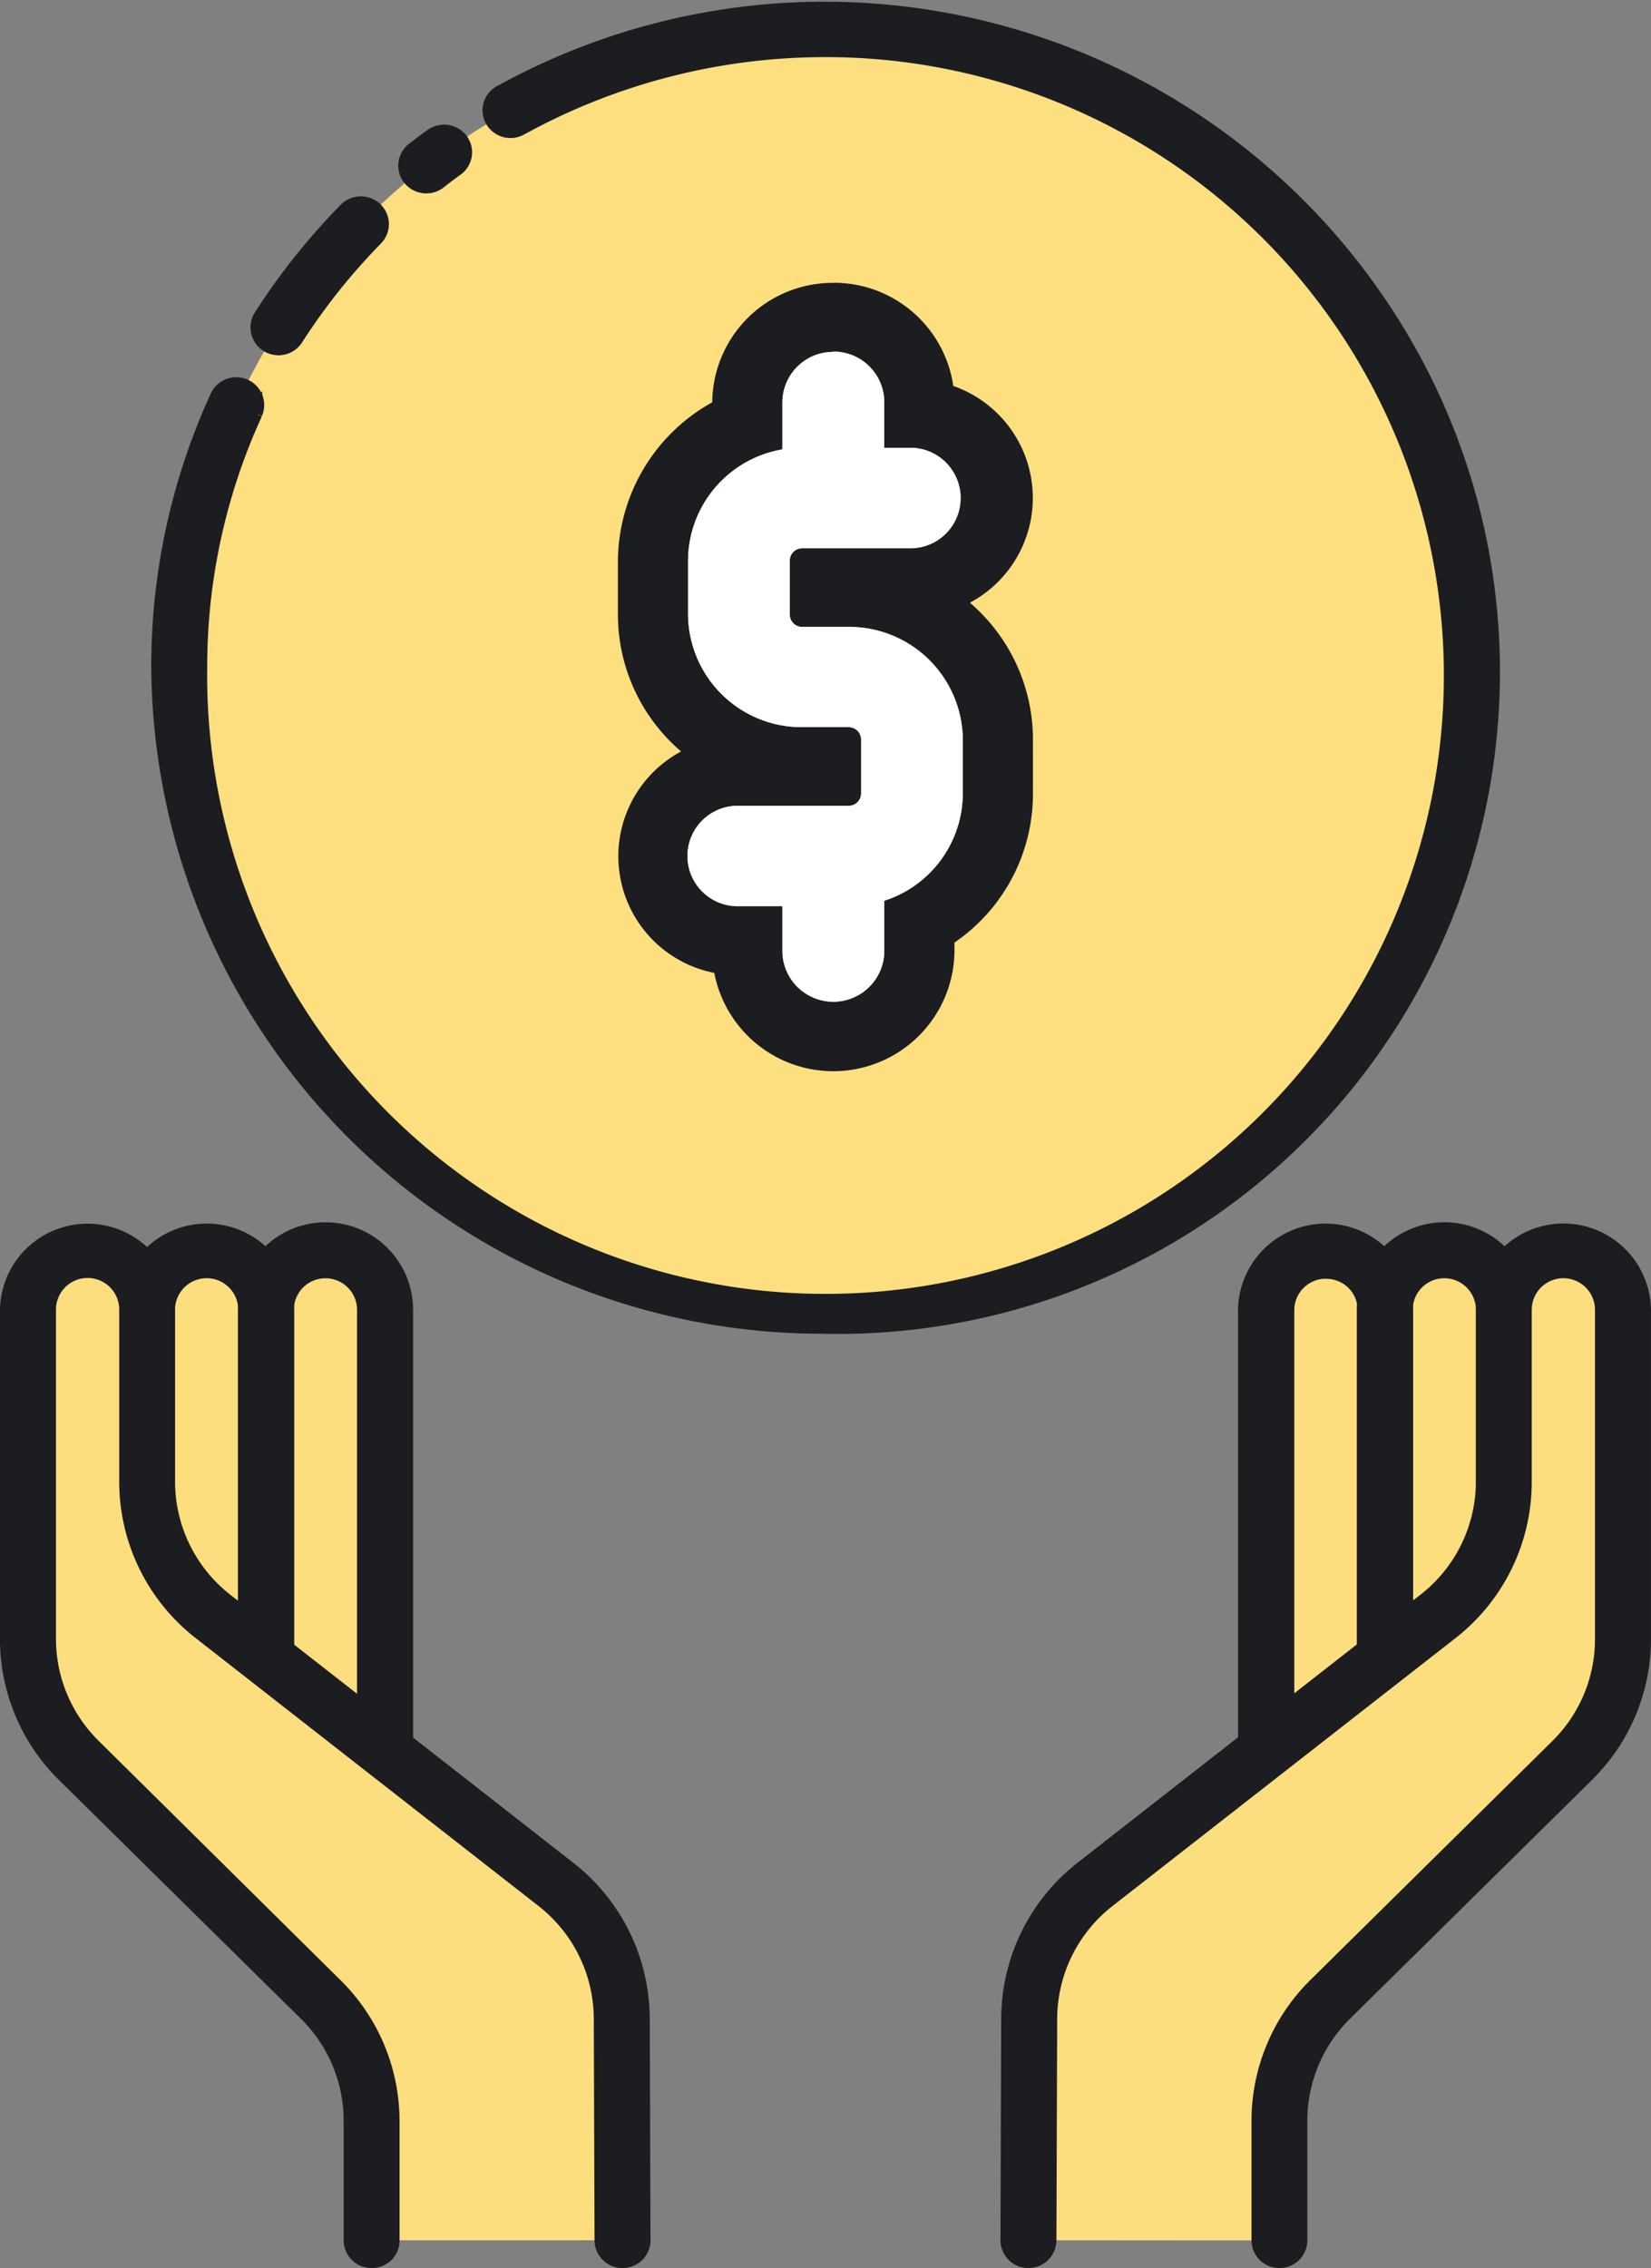 <svg xmlns="http://www.w3.org/2000/svg" width="80.5" height="110.579" viewBox="0 0 80.5 110.579"><rect x="0" y="0" width="80.5" height="110.579" fill="#808080" stroke="none"/><defs><style>.a{fill:#fcde7f;}.b,.d{fill:#1c1d21;}.b{stroke:#1c1d21;stroke-width:0.5px;}.b,.d,.e{stroke-miterlimit:10;}.c{fill:#fddf7f;}.d{stroke:#fddf7f;}.d,.e{stroke-width:0.25px;}.e{fill:#fff;stroke:#fff;}</style></defs><g transform="translate(-381.75 -5041.671)"><g transform="translate(382 5042)"><path class="a" d="M191.094,1747.074h0a2.881,2.881,0,0,0-2.9,2.86v16.974h5.814v-16.957a2.839,2.839,0,0,0-.851-2.035A2.911,2.911,0,0,0,191.094,1747.074Z" transform="translate(-120.919 -1686.412)"/><path class="a" d="M187.364,1747.074a2.879,2.879,0,0,0-2.9,2.86v21.5l5.808-.468v-21.032a2.834,2.834,0,0,0-.854-2.028A2.917,2.917,0,0,0,187.364,1747.074Z" transform="translate(-122.982 -1686.412)"/><path class="a" d="M155.147,1766.916v-16.975a2.878,2.878,0,0,0-2.9-2.86h0a2.878,2.878,0,0,0-2.9,2.86v16.973Z" transform="translate(-142.412 -1686.408)"/><path class="a" d="M153.073,1771.441v-21.5a2.879,2.879,0,0,1,2.9-2.86h0a2.88,2.88,0,0,1,2.9,2.86v21.5Z" transform="translate(-140.356 -1686.408)"/><path class="b" d="M194.4,1768.414h-5.81a1.108,1.108,0,0,1-1.114-1.1v-16.974a4.019,4.019,0,0,1,8.039,0v16.974a1.107,1.107,0,0,1-1.115,1.1Zm-4.7-2.2h3.582v-15.874a1.791,1.791,0,0,0-3.582,0Z" transform="translate(-121.319 -1686.808)"/><path class="b" d="M184.86,1772.938a1.107,1.107,0,0,1-1.114-1.1v-21.5a4.019,4.019,0,0,1,8.037,0v21.032a1.106,1.106,0,0,1-1.022,1.1l-5.81.469Zm2.913-24.368a1.785,1.785,0,0,0-1.783,1.76v20.3l3.584-.287v-20.017a1.757,1.757,0,0,0-.533-1.252,1.794,1.794,0,0,0-1.277-.5Z" transform="translate(-123.382 -1686.805)"/><path class="b" d="M155.55,1768.414h-5.81a1.106,1.106,0,0,1-1.114-1.1v-16.974a4.019,4.019,0,0,1,8.037,0v16.974A1.106,1.106,0,0,1,155.55,1768.414Zm-4.7-2.2h3.584v-15.874a1.792,1.792,0,0,0-3.584,0Z" transform="translate(-142.816 -1686.808)"/><path class="b" d="M159.279,1772.941h-5.81a1.109,1.109,0,0,1-1.114-1.1v-21.5a4.019,4.019,0,0,1,8.039,0v21.5A1.109,1.109,0,0,1,159.279,1772.941Zm-4.7-2.2h3.582v-20.4a1.791,1.791,0,0,0-3.582,0Z" transform="translate(-140.752 -1686.808)"/><path class="a" d="M174.593,1795.3l-.037-10.8a8.384,8.384,0,0,0-3.237-6.582L154.645,1764.9a8.38,8.38,0,0,1-3.237-6.6v-8.359a2.878,2.878,0,0,0-2.9-2.859h0a2.877,2.877,0,0,0-2.9,2.859v16.033a8.364,8.364,0,0,0,2.5,5.957l11.757,11.61a8.365,8.365,0,0,1,2.5,5.955v5.807" transform="translate(-144.483 -1686.406)"/><path class="a" d="M189.249,1795.3v-5.812a8.365,8.365,0,0,1,2.5-5.955l11.757-11.612a8.368,8.368,0,0,0,2.5-5.954v-16.039a2.906,2.906,0,0,0-5.81,0v8.359a8.38,8.38,0,0,1-3.237,6.6l-16.675,13.028a8.393,8.393,0,0,0-3.237,6.577l-.037,10.8" transform="translate(-127.113 -1686.398)"/><path class="b" d="M162.756,1796.807a1.108,1.108,0,0,1-1.114-1.1v-5.811a7.228,7.228,0,0,0-2.175-5.187l-11.756-11.6a9.4,9.4,0,0,1-2.826-6.733v-16.031a4.019,4.019,0,0,1,8.037,0v8.359a7.254,7.254,0,0,0,2.816,5.743l16.668,13.025a9.418,9.418,0,0,1,3.66,7.436l.037,10.8a1.108,1.108,0,0,1-1.114,1.1h0a1.109,1.109,0,0,1-1.114-1.1l-.037-10.8a7.251,7.251,0,0,0-2.813-5.718l-16.666-13.022a9.419,9.419,0,0,1-3.66-7.481v-8.359a1.792,1.792,0,0,0-3.584,0h0v16.039a7.23,7.23,0,0,0,2.172,5.18l11.754,11.63a9.4,9.4,0,0,1,2.826,6.733v5.807a1.091,1.091,0,0,1-.328.78A1.126,1.126,0,0,1,162.756,1796.807Z" transform="translate(-144.886 -1686.808)"/><path class="b" d="M189.643,1796.806a1.107,1.107,0,0,1-1.114-1.1v-5.813a9.4,9.4,0,0,1,2.819-6.727l11.757-11.609a7.233,7.233,0,0,0,2.172-5.18v-16.039a1.792,1.792,0,0,0-3.584,0v8.359a9.413,9.413,0,0,1-3.66,7.479l-16.666,13.016a7.251,7.251,0,0,0-2.813,5.72l-.037,10.792a1.109,1.109,0,0,1-1.114,1.1h0a1.108,1.108,0,0,1-1.114-1.1l.037-10.8a9.42,9.42,0,0,1,3.66-7.44l16.668-13.028a7.253,7.253,0,0,0,2.816-5.743v-8.359a4.019,4.019,0,0,1,8.037,0v16.033a9.4,9.4,0,0,1-2.824,6.733l-11.756,11.6a7.23,7.23,0,0,0-2.175,5.178v5.82A1.109,1.109,0,0,1,189.643,1796.806Z" transform="translate(-127.508 -1686.806)"/><ellipse class="c" cx="31.512" cy="31.119" rx="31.512" ry="31.119" transform="translate(8.49 1.105)"/><path class="b" d="M158.5,1714.529a1.114,1.114,0,0,1-1.052-.74,1.093,1.093,0,0,1,.364-1.226c.281-.219.57-.441.864-.646a1.122,1.122,0,0,1,1.128-.153,1.092,1.092,0,0,1,.191,1.923c-.273.2-.544.4-.8.606A1.129,1.129,0,0,1,158.5,1714.529Z" transform="translate(-137.968 -1705.679)"/><path class="b" d="M153.861,1721.189a1.113,1.113,0,0,1-1.112-1.112,1.1,1.1,0,0,1,.163-.575,32.4,32.4,0,0,1,4.166-5.227,1.127,1.127,0,0,1,1.58-.021,1.094,1.094,0,0,1,.028,1.554l-.006.008a30.211,30.211,0,0,0-3.874,4.858A1.112,1.112,0,0,1,153.861,1721.189Z" transform="translate(-140.535 -1704.447)"/><path class="b" d="M182.261,1772.239a32.463,32.463,0,0,1-32.627-32.222,31.647,31.647,0,0,1,2.88-13.264,1.117,1.117,0,0,1,1.473-.548,1.1,1.1,0,0,1,.561,1.448l0,.01a29.508,29.508,0,0,0-2.686,12.36,30.4,30.4,0,1,0,30.6-30.025h-.194a30.706,30.706,0,0,0-14.827,3.807,1.122,1.122,0,0,1-1.515-.428,1.094,1.094,0,0,1,.426-1.492l.008,0a32.777,32.777,0,0,1,44.428,12.639,32.034,32.034,0,0,1-28.52,47.719Z" transform="translate(-142.259 -1707.793)"/><path class="d" d="M174.665,1720.032a2.345,2.345,0,0,1,2.36,2.326v2.365h1.466a2.325,2.325,0,0,1,0,4.648h-5.34a.727.727,0,0,0-.733.723h0v2.638a.727.727,0,0,0,.733.723h2.263a5.415,5.415,0,0,1,5.44,5.37v2.636a5.385,5.385,0,0,1-3.828,5.127v2.6a2.36,2.36,0,0,1-4.718,0v-2.366h-2.245a2.323,2.323,0,1,1-.092-4.645h5.44a.73.73,0,0,0,.735-.724h0v-2.636a.73.73,0,0,0-.735-.724h-2.263a5.414,5.414,0,0,1-5.44-5.368v-2.633a5.4,5.4,0,0,1,4.6-5.309v-2.409a2.343,2.343,0,0,1,2.356-2.325m0-3.618a6,6,0,0,0-6.024,5.875,9.026,9.026,0,0,0-4.6,7.8v2.636a8.9,8.9,0,0,0,2.99,6.637,5.92,5.92,0,0,0,1.727,10.925,6.034,6.034,0,0,0,11.942-1.11v-.409a8.909,8.909,0,0,0,3.827-7.329v-2.638a8.914,8.914,0,0,0-2.984-6.646,5.908,5.908,0,0,0-.912-10.682,6.008,6.008,0,0,0-5.963-5.064Z" transform="translate(-134.286 -1703.094)"/></g><path class="e" d="M173.369,1718.761a2.345,2.345,0,0,1,2.36,2.326h0v2.363h1.466a2.325,2.325,0,0,1,0,4.648h-5.34a.727.727,0,0,0-.733.723h0v2.638a.727.727,0,0,0,.733.723h2.263a5.415,5.415,0,0,1,5.44,5.37v2.636a5.385,5.385,0,0,1-3.828,5.127v2.6a2.36,2.36,0,0,1-4.718,0v-2.366h-2.245a2.323,2.323,0,1,1-.092-4.645h5.44a.73.73,0,0,0,.735-.724h0v-2.636a.73.73,0,0,0-.735-.724h-2.263a5.414,5.414,0,0,1-5.44-5.368v-2.633a5.4,5.4,0,0,1,4.6-5.309V1721.1a2.343,2.343,0,0,1,2.356-2.326" transform="translate(249.012 3340.178)"/></g></svg>
